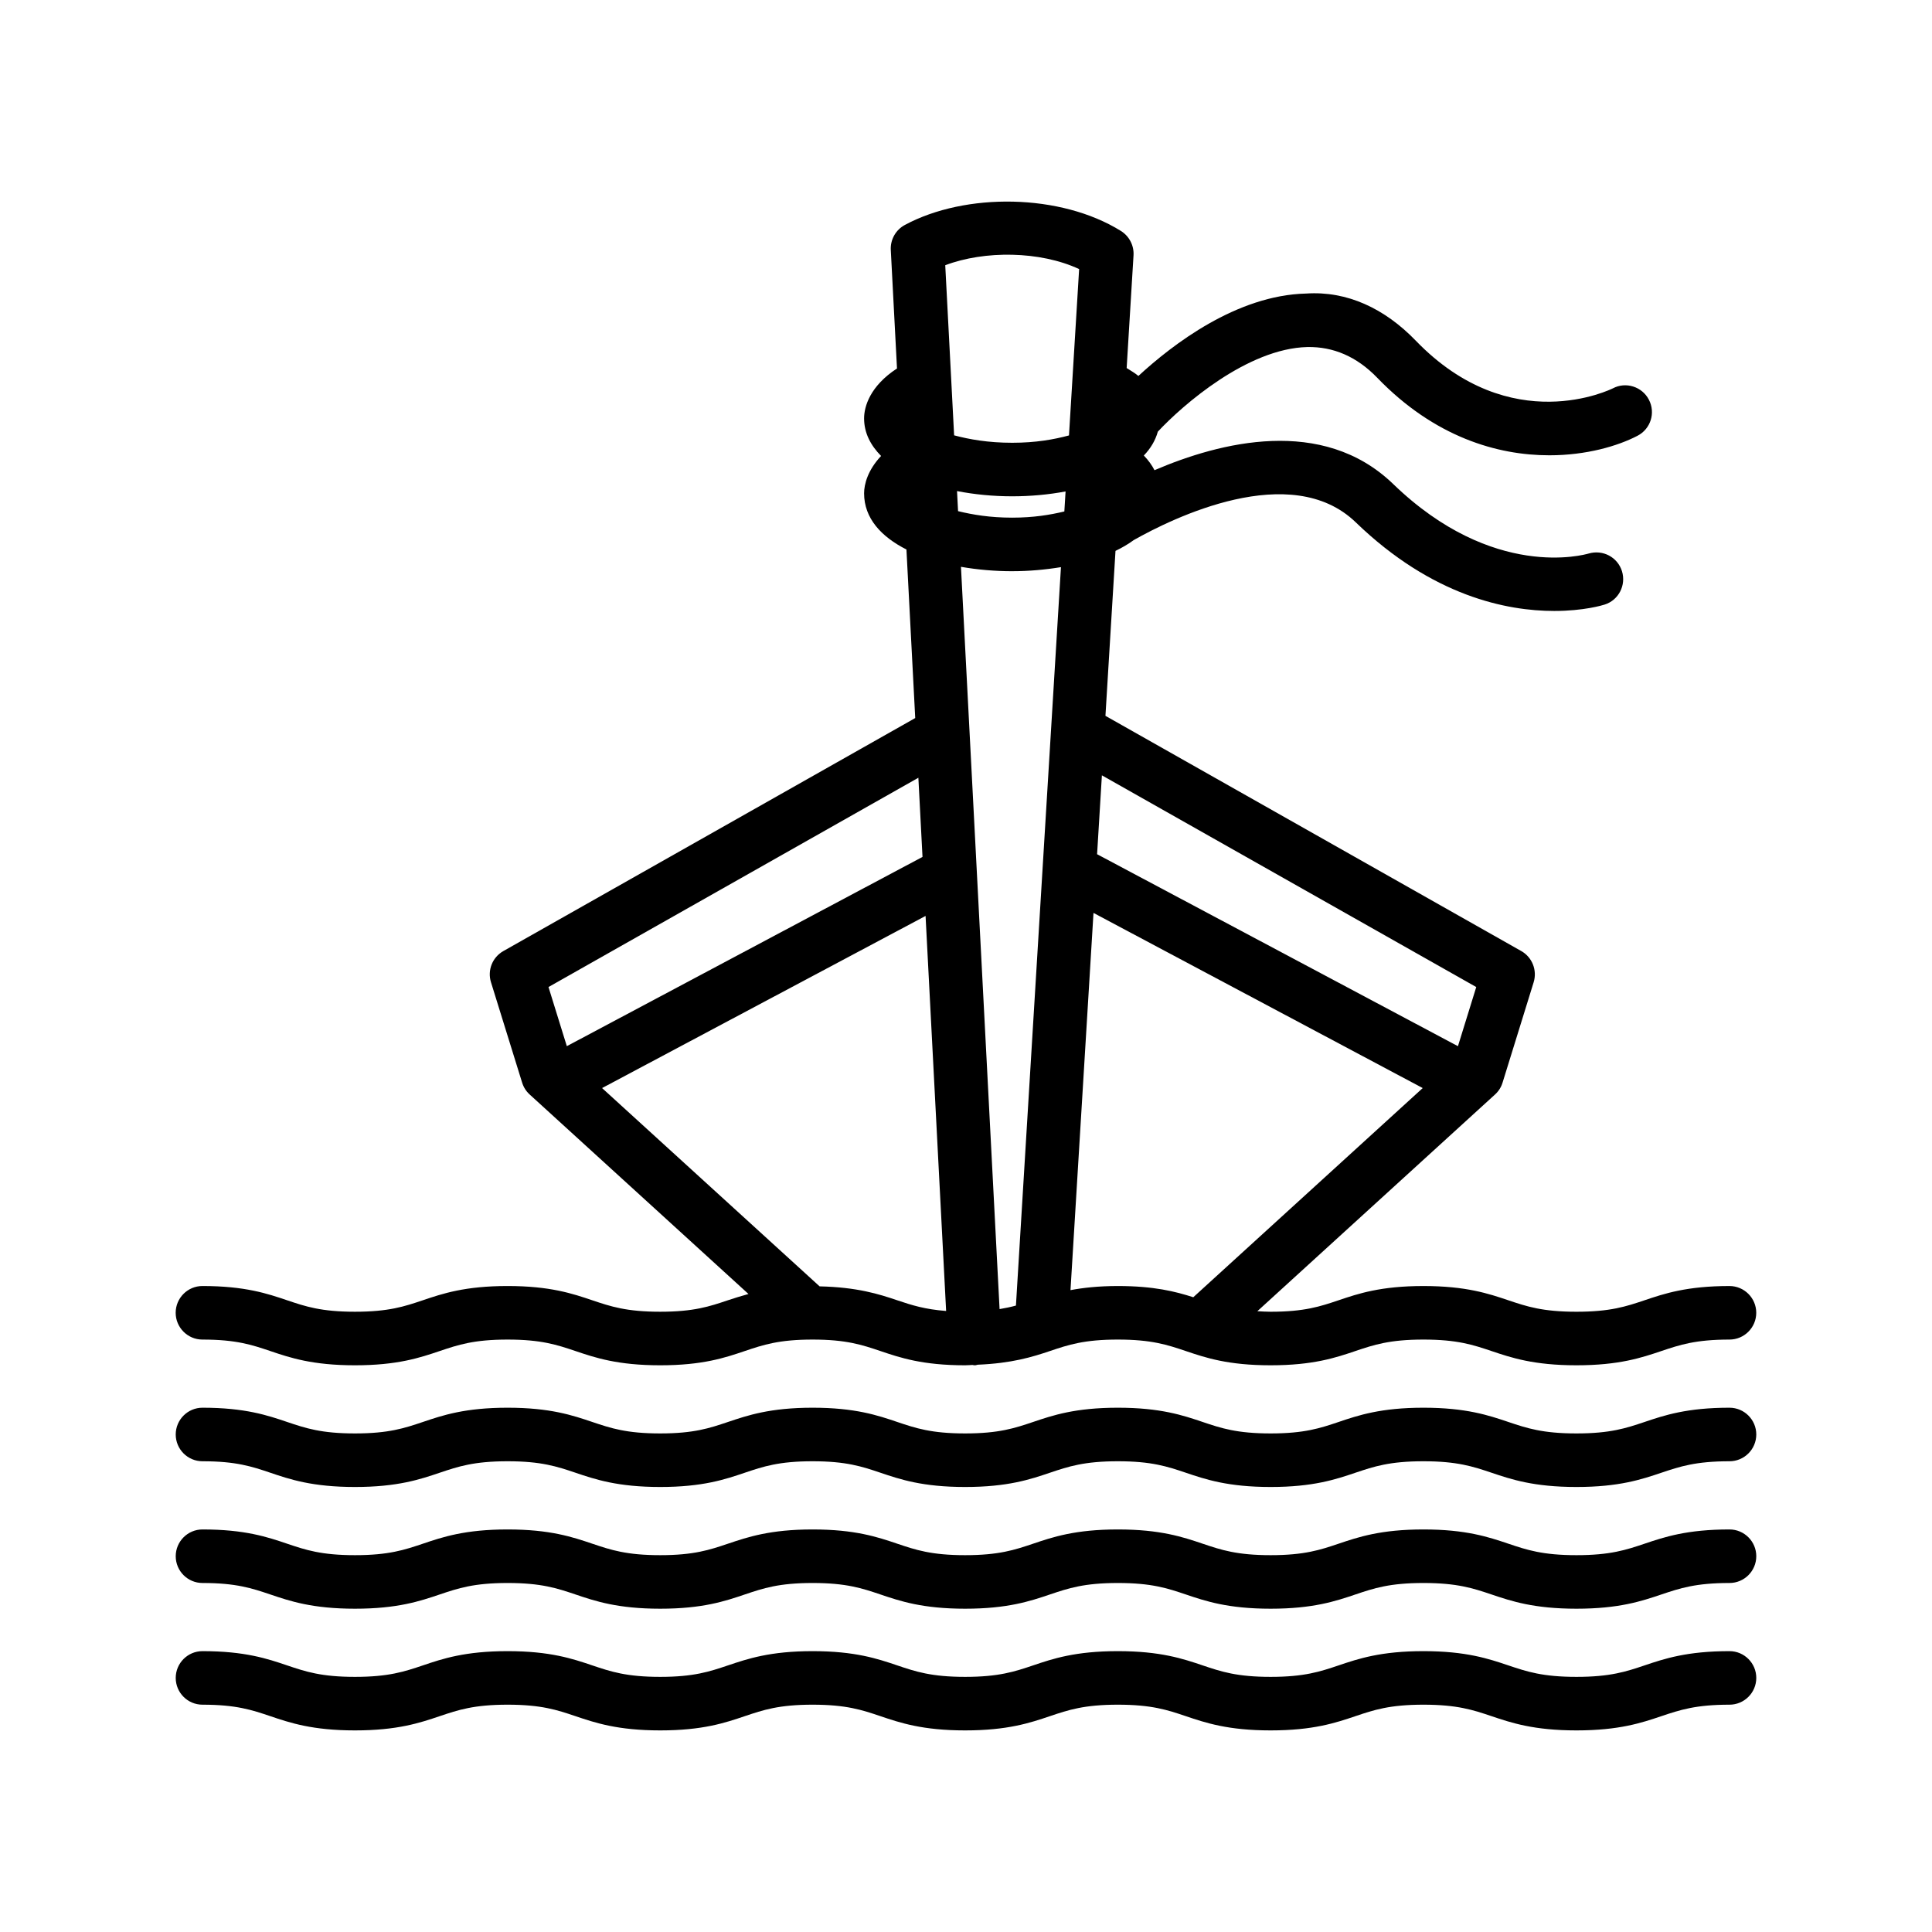 <?xml version="1.0" encoding="UTF-8"?>
<!-- Uploaded to: ICON Repo, www.svgrepo.com, Generator: ICON Repo Mixer Tools -->
<svg fill="#000000" width="800px" height="800px" version="1.1" viewBox="144 144 512 512" xmlns="http://www.w3.org/2000/svg">
 <g>
  <path d="m197.65 499c8.945 0 13.117 1.402 17.941 3.027 5.25 1.781 11.211 3.789 22.477 3.789 11.273 0 17.234-2.008 22.496-3.789 4.828-1.625 9.008-3.027 17.953-3.027s13.125 1.402 17.953 3.027c5.262 1.781 11.223 3.789 22.496 3.789 11.258 0 17.199-2.008 22.449-3.789 4.828-1.625 8.988-3.027 17.926-3.027s13.117 1.402 17.941 3.027c5.262 1.781 11.211 3.789 22.484 3.789 0.738 0 1.277-0.074 1.973-0.09 0.16 0.012 0.297 0.09 0.457 0.09 0.129 0 0.25-0.02 0.379-0.02 0.188-0.012 0.336-0.109 0.52-0.133 9.047-0.371 14.5-2.051 19.18-3.637 4.828-1.625 9.016-3.027 17.961-3.027 8.965 0 13.148 1.402 17.977 3.027 5.262 1.781 11.23 3.789 22.512 3.789s17.25-2.008 22.512-3.789c4.828-1.625 9.016-3.027 17.977-3.027 8.98 0 13.168 1.402 18.012 3.027 5.277 1.781 11.246 3.789 22.547 3.789s17.27-2.008 22.547-3.789c4.844-1.625 9.031-3.027 18.012-3.027 3.91 0 7.094-3.184 7.094-7.094s-3.184-7.094-7.094-7.094c-11.301 0-17.27 2.008-22.547 3.789-4.844 1.625-9.031 3.027-18.012 3.027s-13.168-1.402-18.012-3.027c-5.277-1.781-11.246-3.789-22.547-3.789-11.281 0-17.25 2.008-22.512 3.789-4.828 1.625-9.016 3.027-17.977 3.027-1.332 0-2.371-0.086-3.512-0.145l63-57.441c0.934-0.848 1.625-1.938 1.988-3.148l8.234-26.578c0.984-3.184-0.379-6.629-3.269-8.27l-110.21-62.34 2.664-43.715c1.773-0.852 3.402-1.805 4.848-2.871 10.121-5.719 41.652-21.332 58.848-4.672 20.262 19.57 40.023 23.465 52.566 23.465 7.84 0 12.855-1.523 13.375-1.695 3.703-1.176 5.727-5.121 4.586-8.844-1.16-3.703-5.035-5.797-8.859-4.672-1.004 0.277-25.262 7.231-51.805-18.461-18.719-18.043-45.902-11.07-63.223-3.633-0.648-1.27-1.57-2.582-2.828-3.891 1.805-1.871 3.055-3.977 3.711-6.32 6.574-7.051 23.77-22.062 39.637-22.426 6.836-0.121 13.062 2.492 18.516 8.148 15.176 15.727 31.84 20.539 45.594 20.539 9.828 0 18.168-2.457 23.379-5.176 3.477-1.801 4.828-6.074 3.012-9.551-1.781-3.461-6.109-4.844-9.551-3.012-0.293 0.121-26.977 13.531-52.223-12.633-8.254-8.547-18.203-13.219-29.051-12.492-18.477 0.426-35.504 13.582-44.465 21.84-0.84-0.73-2.012-1.398-3.109-2.098l1.82-29.863c0.156-2.598-1.125-5.07-3.32-6.453-15.973-9.949-41.172-10.262-57.266-1.609-2.438 1.297-3.902 3.91-3.738 6.68 0.039 0.637 0.668 12.684 1.641 31.359-7.152 4.664-8.719 10.098-8.719 13.23 0 3.871 1.746 7.156 4.504 9.957-3.519 3.727-4.504 7.496-4.504 9.891 0 6.629 4.547 11.512 11.223 14.895 0.734 14.09 1.523 29.219 2.328 44.668l-109.15 61.75c-2.906 1.645-4.273 5.086-3.277 8.27l8.246 26.578c0.371 1.211 1.055 2.301 1.988 3.148l58.004 52.883c-1.973 0.543-3.809 1.113-5.488 1.676-4.828 1.625-8.988 3.027-17.918 3.027-8.953 0-13.125-1.402-17.961-3.027-5.262-1.781-11.211-3.789-22.484-3.789-11.273 0-17.227 2.008-22.484 3.789-4.836 1.625-9.008 3.027-17.961 3.027-8.945 0-13.117-1.402-17.941-3.027-5.25-1.781-11.211-3.789-22.477-3.789-3.91 0-7.086 3.184-7.086 7.094 0.008 3.914 3.18 7.098 7.09 7.098zm163.55-14.105-57.645-52.547 85.73-45.617c2.414 46.395 4.582 88.094 5.449 104.69-5.633-0.43-9.117-1.539-12.918-2.82-4.926-1.668-10.648-3.477-20.617-3.703zm66.492 1.004 6.094-99.965 87.246 46.414-60.801 55.434c-4.734-1.523-10.422-2.973-19.984-2.973-5.195 0.004-9.168 0.457-12.555 1.09zm107.53-80.32-4.852 15.672-95.629-50.875 1.273-20.906zm-137.6-131.44c4.676 0.914 9.656 1.387 14.633 1.387 4.797 0 9.605-0.438 14.133-1.289l-0.324 5.305c-3.793 0.91-8.191 1.641-13.812 1.641-5.894 0-10.473-0.781-14.355-1.723-0.09-1.781-0.18-3.578-0.273-5.32zm32.359-58.828-2.688 44.082c-3.977 1.07-8.801 1.945-15.039 1.945-6.418 0-11.379-0.902-15.402-1.969-1.098-21.039-1.949-37.379-2.352-45.078 10.375-3.945 25.152-3.809 35.48 1.02zm-17.727 80.062c4.32 0 8.699-0.383 12.91-1.074l-11.93 195.69c-1.316 0.363-2.769 0.672-4.336 0.934-1.441-27.695-6.461-124.3-10.234-196.71 4.414 0.77 9.039 1.164 13.59 1.164zm-24.875 54.738c0.363 7.008 0.73 14.012 1.094 20.98l-94.258 50.152-4.859-15.668z"/>
  <path d="m602.34 517.06c-11.301 0-17.27 2.008-22.547 3.789-4.844 1.625-9.031 3.027-18.012 3.027s-13.168-1.402-18.012-3.027c-5.277-1.781-11.246-3.789-22.547-3.789-11.281 0-17.25 2.008-22.512 3.789-4.828 1.625-9.016 3.027-17.977 3.027s-13.148-1.402-17.977-3.027c-5.262-1.781-11.23-3.789-22.512-3.789s-17.234 2.008-22.496 3.789c-4.836 1.625-9.016 3.027-17.977 3.027-8.945 0-13.125-1.402-17.953-3.027-5.25-1.781-11.211-3.789-22.477-3.789s-17.207 2.023-22.461 3.789c-4.828 1.625-8.988 3.027-17.918 3.027-8.953 0-13.125-1.402-17.961-3.027-5.262-1.781-11.211-3.789-22.484-3.789-11.273 0-17.227 2.008-22.484 3.789-4.836 1.625-9.008 3.027-17.961 3.027-8.945 0-13.117-1.402-17.941-3.027-5.25-1.781-11.211-3.789-22.477-3.789-3.91 0-7.086 3.184-7.086 7.094s3.176 7.094 7.086 7.094c8.945 0 13.117 1.402 17.941 3.027 5.25 1.781 11.211 3.789 22.477 3.789 11.273 0 17.234-2.008 22.496-3.789 4.828-1.625 9.008-3.027 17.953-3.027 8.945 0 13.125 1.402 17.953 3.027 5.262 1.781 11.223 3.789 22.496 3.789 11.258 0 17.199-2.008 22.449-3.789 4.828-1.625 8.988-3.027 17.926-3.027s13.117 1.402 17.941 3.027c5.262 1.781 11.211 3.789 22.484 3.789 11.289 0 17.25-2.008 22.512-3.789 4.828-1.625 9.016-3.027 17.961-3.027 8.965 0 13.148 1.402 17.977 3.027 5.262 1.781 11.23 3.789 22.512 3.789s17.25-2.008 22.512-3.789c4.828-1.625 9.016-3.027 17.977-3.027 8.98 0 13.168 1.402 18.012 3.027 5.277 1.781 11.246 3.789 22.547 3.789s17.27-2.008 22.547-3.789c4.844-1.625 9.031-3.027 18.012-3.027 3.91 0 7.094-3.184 7.094-7.094s-3.184-7.094-7.094-7.094z"/>
  <path d="m602.34 549.32c-11.301 0-17.27 2.008-22.547 3.789-4.844 1.625-9.031 3.027-18.012 3.027s-13.168-1.402-18.012-3.027c-5.277-1.781-11.246-3.789-22.547-3.789-11.281 0-17.25 2.008-22.512 3.789-4.828 1.625-9.016 3.027-17.977 3.027s-13.148-1.402-17.977-3.027c-5.262-1.781-11.23-3.789-22.512-3.789s-17.234 2.008-22.496 3.789c-4.836 1.625-9.016 3.027-17.977 3.027-8.945 0-13.125-1.402-17.953-3.027-5.25-1.781-11.211-3.789-22.477-3.789s-17.207 2.023-22.461 3.789c-4.828 1.625-8.988 3.027-17.918 3.027-8.953 0-13.125-1.402-17.961-3.027-5.262-1.781-11.211-3.789-22.484-3.789-11.273 0-17.227 2.008-22.484 3.789-4.836 1.625-9.008 3.027-17.961 3.027-8.945 0-13.117-1.402-17.941-3.027-5.25-1.781-11.211-3.789-22.477-3.789-3.91 0-7.086 3.184-7.086 7.094s3.176 7.094 7.086 7.094c8.945 0 13.117 1.402 17.941 3.027 5.25 1.781 11.211 3.789 22.477 3.789 11.273 0 17.234-2.008 22.496-3.789 4.828-1.625 9.008-3.027 17.953-3.027 8.945 0 13.125 1.402 17.953 3.027 5.262 1.781 11.223 3.789 22.496 3.789 11.258 0 17.199-2.008 22.449-3.789 4.828-1.625 8.988-3.027 17.926-3.027s13.117 1.402 17.941 3.027c5.262 1.781 11.211 3.789 22.484 3.789 11.289 0 17.25-2.008 22.512-3.789 4.828-1.625 9.016-3.027 17.961-3.027 8.965 0 13.148 1.402 17.977 3.027 5.262 1.781 11.23 3.789 22.512 3.789s17.25-2.008 22.512-3.789c4.828-1.625 9.016-3.027 17.977-3.027 8.98 0 13.168 1.402 18.012 3.027 5.277 1.781 11.246 3.789 22.547 3.789s17.27-2.008 22.547-3.789c4.844-1.625 9.031-3.027 18.012-3.027 3.91 0 7.094-3.184 7.094-7.094s-3.184-7.094-7.094-7.094z"/>
  <path d="m602.34 581.57c-11.301 0-17.27 2.008-22.547 3.789-4.844 1.625-9.031 3.027-18.012 3.027s-13.168-1.402-18.012-3.027c-5.277-1.781-11.246-3.789-22.547-3.789-11.281 0-17.25 2.008-22.512 3.789-4.828 1.625-9.016 3.027-17.977 3.027s-13.148-1.402-17.977-3.027c-5.262-1.781-11.23-3.789-22.512-3.789s-17.234 2.008-22.496 3.789c-4.836 1.625-9.016 3.027-17.977 3.027-8.945 0-13.125-1.402-17.953-3.027-5.25-1.781-11.211-3.789-22.477-3.789s-17.207 2.023-22.461 3.789c-4.828 1.625-8.988 3.027-17.918 3.027-8.953 0-13.125-1.402-17.961-3.027-5.262-1.781-11.211-3.789-22.484-3.789-11.273 0-17.227 2.008-22.484 3.789-4.836 1.625-9.008 3.027-17.961 3.027-8.945 0-13.117-1.402-17.941-3.027-5.25-1.781-11.211-3.789-22.477-3.789-3.91 0-7.086 3.184-7.086 7.094 0 3.91 3.176 7.094 7.086 7.094 8.945 0 13.117 1.402 17.941 3.027 5.25 1.781 11.211 3.789 22.477 3.789 11.273 0 17.234-2.008 22.496-3.789 4.828-1.625 9.008-3.027 17.953-3.027 8.945 0 13.125 1.402 17.953 3.027 5.262 1.781 11.223 3.789 22.496 3.789 11.258 0 17.199-2.008 22.449-3.789 4.828-1.625 8.988-3.027 17.926-3.027s13.117 1.402 17.941 3.027c5.262 1.781 11.211 3.789 22.484 3.789 11.289 0 17.25-2.008 22.512-3.789 4.828-1.625 9.016-3.027 17.961-3.027 8.965 0 13.148 1.402 17.977 3.027 5.262 1.781 11.23 3.789 22.512 3.789s17.25-2.008 22.512-3.789c4.828-1.625 9.016-3.027 17.977-3.027 8.98 0 13.168 1.402 18.012 3.027 5.277 1.781 11.246 3.789 22.547 3.789s17.27-2.008 22.547-3.789c4.844-1.625 9.031-3.027 18.012-3.027 3.91 0 7.094-3.184 7.094-7.094 0-3.91-3.184-7.094-7.094-7.094z"/>
 </g>
</svg>
